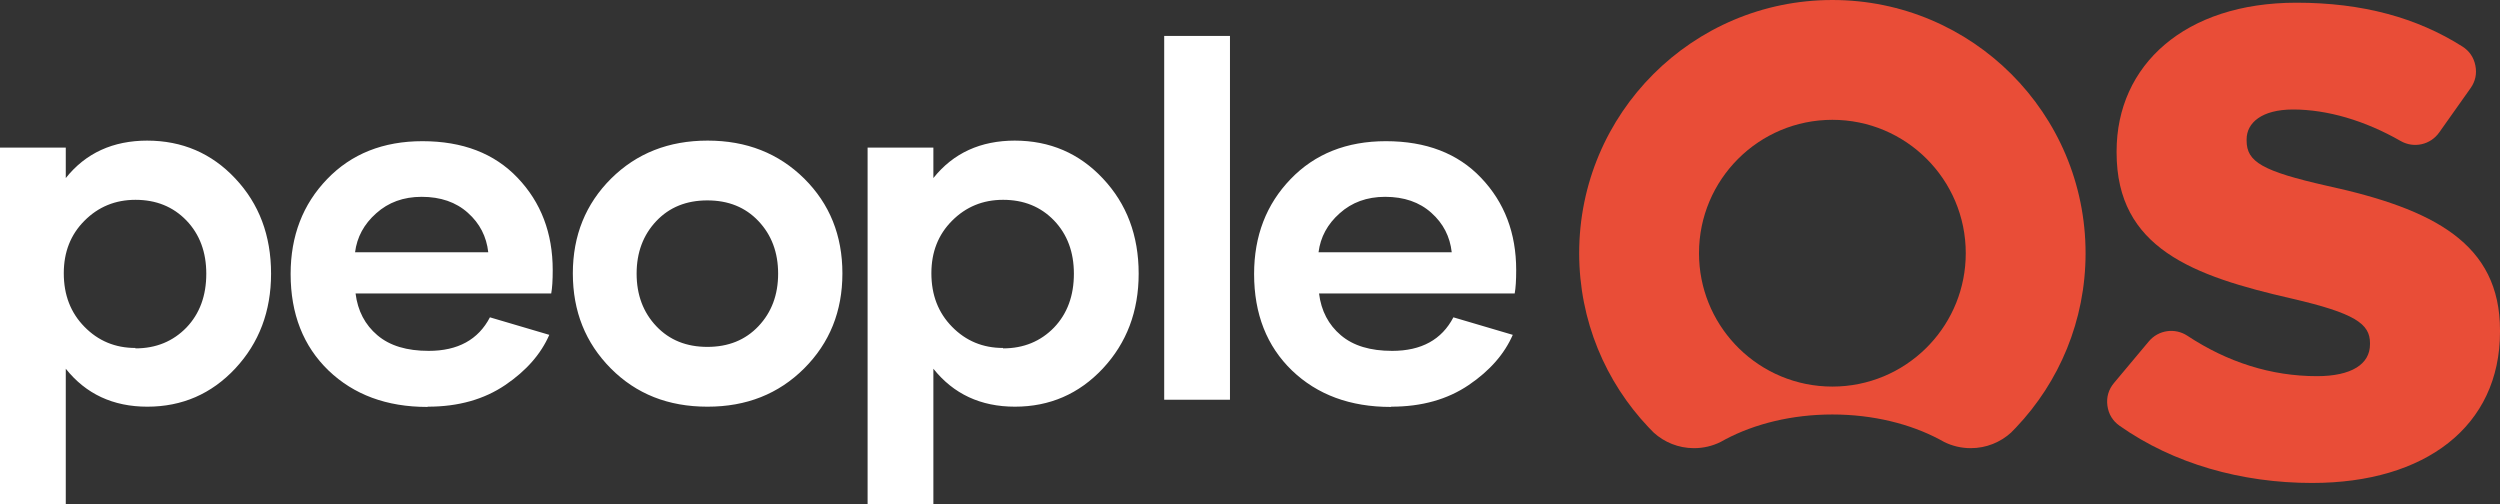 <?xml version="1.0" encoding="UTF-8"?>
<!DOCTYPE svg PUBLIC "-//W3C//DTD SVG 1.1//EN" "http://www.w3.org/Graphics/SVG/1.1/DTD/svg11.dtd">
<!-- Creator: CorelDRAW -->
<svg xmlns="http://www.w3.org/2000/svg" xml:space="preserve" width="488.416mm" height="98.532mm" version="1.1" style="shape-rendering:geometricPrecision; text-rendering:geometricPrecision; image-rendering:optimizeQuality; fill-rule:evenodd; clip-rule:evenodd"
viewBox="0 0 18756.98 3783.98"
 xmlns:xlink="http://www.w3.org/1999/xlink"
 xmlns:xodm="http://www.corel.com/coreldraw/odm/2003">
 <rect x="0" y="0" width="18756.98" height="3783.98" fill="#333333" stroke="none"/>
 <defs>
  <style type="text/css">
   <![CDATA[
    .fil1 {fill:#E94D37}
    .fil0 {fill:white;fill-rule:nonzero}
   ]]>
  </style>
 </defs>
 <g id="Layer_x0020_1">
  <path class="fil0" d="M1106.57 1054.94c-259.19,0 -463.56,93.46 -613.1,281l0 -228.67 -493.47 0 0 2676.7 493.47 0 0 -1017.47c150.78,189.41 355.15,284.74 611.86,284.74 260.44,0 481.01,-95.33 659.83,-286.61 178.82,-191.91 268.54,-428.67 268.54,-711.54 0,-286.61 -89.72,-524 -268.54,-714.04 -176.95,-188.79 -397.52,-284.12 -662.32,-284.12l3.74 0 0 0zm-90.34 1555.8c-151.41,0 -279.13,-52.96 -382.57,-158.88 -104.05,-105.93 -155.14,-239.26 -155.14,-401.88 0,-158.26 51.09,-289.73 155.14,-393.78 103.43,-104.05 231.16,-157.01 382.57,-157.01 154.52,0 282.25,51.09 382.57,155.14 99.69,104.05 148.91,237.39 148.91,399.39 0,164.49 -49.23,299.69 -148.91,403.75 -100.31,103.43 -228.04,156.39 -382.57,156.39l0 -3.11zm2194.73 440.51c228.04,0 421.2,-54.83 580.08,-162.62 158.88,-107.79 267.92,-233.65 330.23,-376.33l-445.49 -131.47c-87.23,167.61 -240.51,251.72 -459.2,251.72 -164.49,0 -291.6,-38.01 -385.05,-117.14 -92.84,-78.5 -147.67,-183.18 -163.87,-313.4l1467.95 0c7.48,-40.5 11.22,-98.44 11.22,-175.7 0,-277.89 -87.85,-507.8 -262.93,-691.6 -175.08,-184.43 -413.72,-275.4 -714.66,-275.4 -293.47,0 -532.72,94.7 -715.28,284.74 -181.94,188.79 -273.53,426.18 -273.53,711.55 0,300.32 95.33,542.06 284.74,724.63 189.41,181.31 436.15,272.9 740.2,272.9l5.61 -1.87 0 0zm-547.05 -1158.29c14.33,-114.02 67.29,-211.84 158.88,-292.84 90.97,-81.62 203.75,-123.37 340.82,-123.37 142.06,0 257.33,39.87 346.42,119.63 89.72,79.75 140.19,178.82 153.28,296.58l-999.4 0 -0 0zm2645.83 1158.29c290.35,0 531.48,-95.33 723.38,-286.61 191.91,-191.91 287.24,-428.67 287.24,-713.41 0,-284.74 -95.33,-521.51 -286.61,-711.54 -191.91,-189.41 -432.41,-284.74 -724.63,-284.74 -292.22,0 -532.72,95.33 -724.01,284.74 -190.66,190.03 -287.24,426.8 -287.24,711.54 0,284.74 94.71,521.51 285.37,713.41 190.04,191.28 431.17,286.61 723.38,286.61l3.11 0zm-2.49 -448.61c-157.01,0 -284.74,-51.09 -383.18,-155.14 -98.45,-104.05 -147.67,-235.52 -147.67,-394.4 0,-158.88 49.22,-290.35 147.67,-394.41 98.44,-104.05 226.17,-155.14 383.18,-155.14 157.01,0 284.74,51.09 383.19,155.14 98.44,104.05 147.67,235.52 147.67,394.41 0,158.88 -49.23,290.35 -147.67,394.4 -98.44,104.05 -226.17,155.14 -383.19,155.14zm2308.75 -1547.7c-259.19,0 -463.56,93.46 -613.1,281l0 -228.67 -493.47 0 0 2676.7 493.47 0 0 -1017.47c150.78,189.41 355.15,284.74 611.86,284.74 260.44,0 481.01,-95.33 659.83,-286.61 178.82,-191.91 268.54,-428.67 268.54,-711.54 0,-286.61 -89.72,-524 -268.54,-714.04 -176.95,-188.79 -397.52,-284.12 -662.32,-284.12l3.74 0 0 0zm-90.34 1555.8c-151.41,0 -279.13,-52.96 -382.57,-158.88 -104.05,-105.93 -155.14,-239.26 -155.14,-401.88 0,-158.26 51.09,-289.73 155.14,-393.78 103.43,-104.05 231.16,-157.01 382.57,-157.01 154.52,0 282.25,51.09 382.57,155.14 99.69,104.05 148.91,237.39 148.91,399.39 0,164.49 -49.23,299.69 -148.91,403.75 -100.31,103.43 -228.04,156.39 -382.57,156.39l0 -3.11zm1209.03 388.17l493.47 0 0 -2729.04 -493.47 0 0 2729.04zm1705 52.34c228.04,0 421.2,-54.83 580.08,-162.62 158.88,-107.79 267.92,-233.65 330.23,-376.33l-445.49 -131.47c-87.23,167.61 -240.51,251.72 -459.2,251.72 -164.49,0 -291.6,-38.01 -385.05,-117.14 -92.84,-78.5 -147.67,-183.18 -163.87,-313.4l1467.95 0c7.48,-40.5 11.22,-98.44 11.22,-175.7 0,-277.89 -87.85,-507.8 -262.93,-691.6 -175.08,-184.43 -413.72,-275.4 -714.66,-275.4 -293.47,0 -532.72,94.7 -715.28,284.74 -181.94,188.79 -273.53,426.18 -273.53,711.55 0,300.32 95.33,542.06 284.74,724.63 189.41,181.31 436.15,272.9 740.2,272.9l5.61 -1.87 0 0zm-547.05 -1158.29c14.33,-114.02 67.29,-211.84 158.88,-292.84 90.97,-81.62 203.75,-123.37 340.82,-123.37 142.06,0 257.33,39.87 346.42,119.63 89.72,79.75 140.19,178.82 153.28,296.58l-999.4 0 -0 0z"/>
  <path class="fil1" d="M17348.53 3623.47c846.07,0 1408.44,-423.04 1408.44,-1134.71l0 -9.96c0,-651.96 -497.68,-910.76 -1298.94,-1084.92 -482.75,-109.5 -602.2,-179.17 -602.2,-338.43l0 -9.95c0,-124.44 114.48,-223.95 348.38,-223.95 255.01,0 537.24,81.59 807.32,236.31 98.8,56.6 223.34,29.13 289.11,-63.81l235.33 -332.36c36.21,-51.15 48.47,-108.52 36.28,-169.96 -12.16,-61.47 -45.35,-109.87 -98.29,-143.34 -341.37,-215.79 -747.47,-328.13 -1244.85,-328.13 -836.11,0 -1348.73,467.85 -1348.73,1114.83l0 9.96c0,716.65 572.33,925.66 1313.88,1094.88 472.83,109.5 587.27,189.13 587.27,333.45l0 9.96c0,149.3 -139.34,238.88 -398.14,238.88 -342.25,0 -670.15,-104.05 -971.52,-302.96 -93.89,-61.95 -217.85,-43.83 -290.06,42.41l-260.9 311.6c-40.98,48.98 -57.78,106.59 -49.48,169.92 8.3,63.3 39.32,114.68 91.55,151.43 404.54,284.84 913.98,428.86 1445.56,428.86l-0.01 0z"/>
  <path class="fil1" d="M14552.3 3297.11c11.69,6.21 23.22,12.54 34.57,19.01 60.03,29.66 127.63,46.33 199.12,46.33 116.42,0 222.53,-44.19 302.44,-116.73 12.98,-12.92 25.77,-26.04 38.37,-39.33 322.81,-340.5 520.84,-800.47 520.84,-1306.7 0,-1049.18 -850.52,-1899.69 -1899.69,-1899.69 -1049.18,0 -1899.69,850.52 -1899.69,1899.69 0,506.23 198.02,966.19 520.83,1306.69 12.61,13.3 25.42,26.42 38.4,39.36 79.91,72.52 186,116.71 302.42,116.71 71.51,0 139.12,-16.67 199.16,-46.35 0.17,-0.09 0.35,-0.19 0.51,-0.29 11.01,-6.27 22.19,-12.41 33.52,-18.43 0.17,-0.09 0.32,-0.18 0.49,-0.26 220.89,-117.29 500.39,-187.35 804.36,-187.35 303.95,0 583.44,70.05 804.33,187.34l-0 0zm-1535.31 -713.99c-167.31,-178.87 -269.72,-419.19 -269.72,-683.43 0,-552.68 448.03,-1000.7 1000.7,-1000.7 552.67,0 1000.7,448.03 1000.7,1000.7 0,264.24 -102.41,504.56 -269.71,683.42 -10.35,9.66 -20.25,19.8 -29.65,30.39 -180.57,177.44 -428.17,286.88 -701.34,286.88 -273.17,0 -520.77,-109.45 -701.35,-286.89 -10.09,-9.91 -19.97,-20.04 -29.62,-30.37z"/>
 </g>
</svg>
